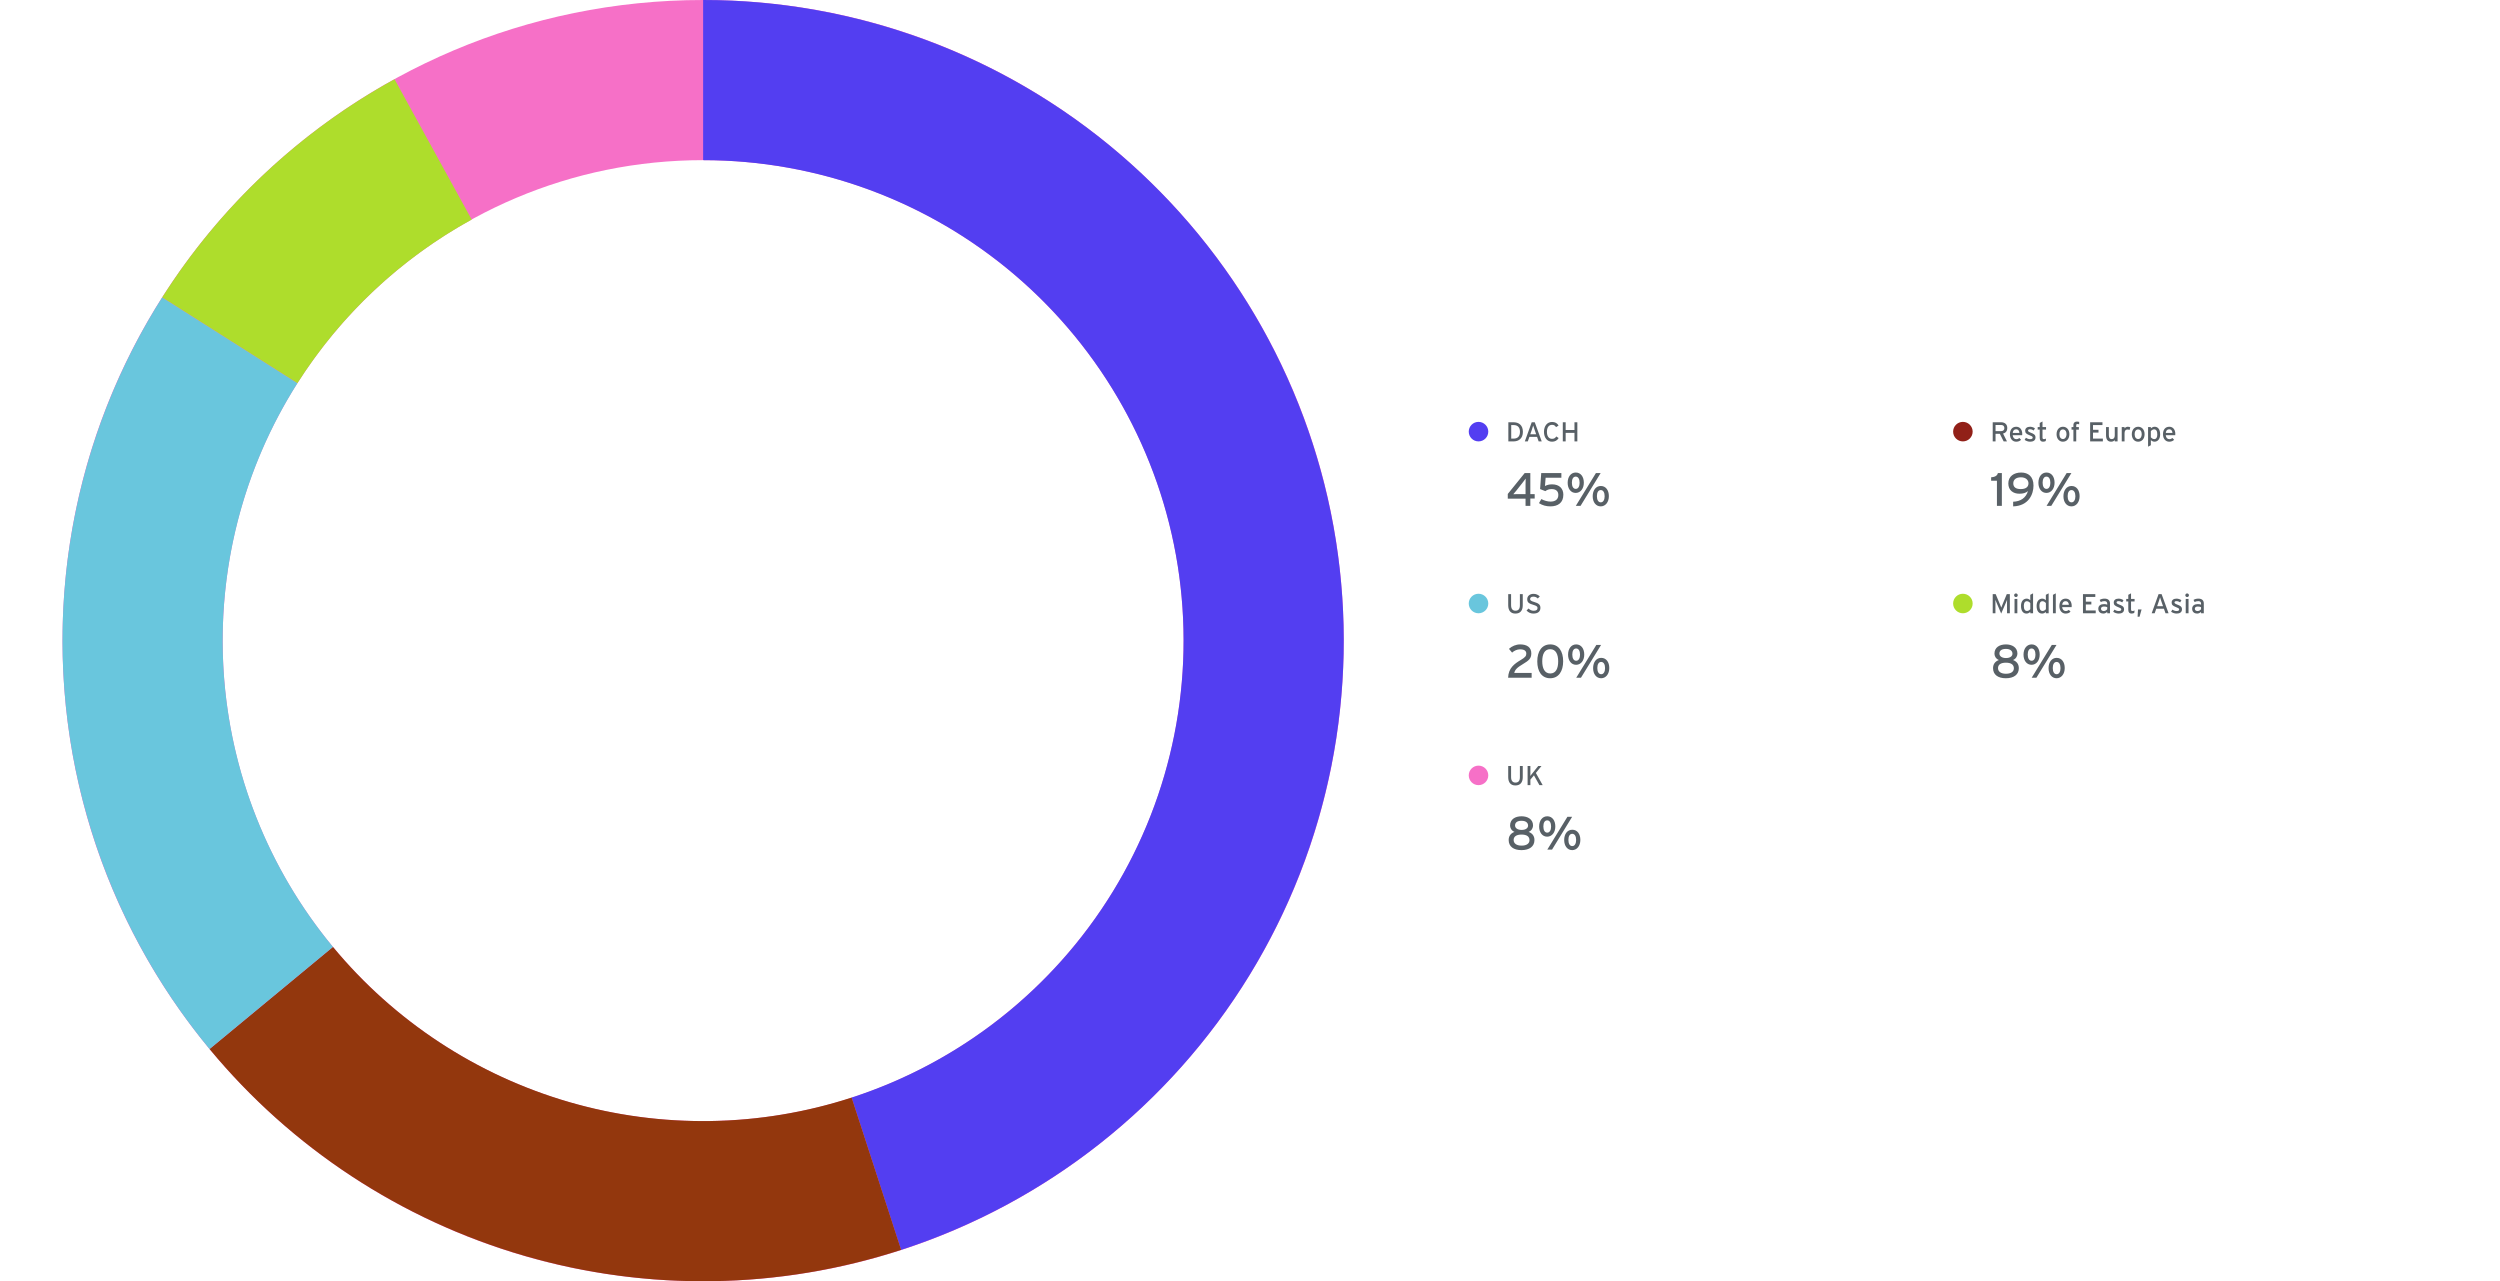 <svg width="1280" height="656" viewBox="0 0 1280 656" fill="none" xmlns="http://www.w3.org/2000/svg">
<path d="M688 328C688 509.149 541.149 656 360 656C178.851 656 32 509.149 32 328C32 146.851 178.851 0 360 0C541.149 0 688 146.851 688 328ZM114 328C114 463.862 224.138 574 360 574C495.862 574 606 463.862 606 328C606 192.138 495.862 82 360 82C224.138 82 114 192.138 114 328Z" fill="#F670C7"/>
<path d="M360 0C438.098 9.31307e-07 513.633 27.866 573.019 78.587C632.405 129.307 671.745 199.553 683.962 276.69C696.179 353.826 680.472 432.79 639.666 499.38C598.86 565.969 535.633 615.813 461.358 639.947L436.018 561.96C491.725 543.86 539.145 506.477 569.749 456.535C600.354 406.593 612.134 347.369 602.971 289.517C593.808 231.665 564.304 178.981 519.764 140.94C475.225 102.9 418.573 82 360 82V0Z" fill="#533EF1"/>
<path d="M461.388 639.937C398.858 660.261 331.663 661.323 268.521 642.985C205.38 624.648 149.207 587.757 107.292 537.099L170.469 484.825C201.906 522.818 244.035 550.486 291.391 564.239C338.747 577.992 389.143 577.195 436.041 561.953L461.388 639.937Z" fill="#93370D"/>
<path d="M107.295 537.103C63.136 483.737 37.006 417.761 32.65 348.631C28.293 279.502 45.932 210.767 83.041 152.279L152.281 196.21C124.449 240.076 111.219 291.626 114.487 343.474C117.755 395.321 137.352 444.803 170.471 484.827L107.295 537.103Z" fill="#69C6DD"/>
<path d="M83.069 152.235C112.675 105.589 153.584 67.177 202 40.563L241.5 112.422C205.188 132.383 174.506 161.192 152.302 196.176L83.069 152.235Z" fill="#AEDD2C"/>
<circle cx="757" cy="221" r="5" fill="#533EF1"/>
<path d="M779.722 221.1C779.722 224.558 777.51 226 774.948 226H772.274V216.2H774.948C777.58 216.2 779.722 217.642 779.722 221.1ZM778.224 221.1C778.224 219.042 777.272 217.628 774.948 217.628H773.744V224.572H774.948C777.272 224.572 778.224 223.158 778.224 221.1ZM789.361 226H787.793L786.967 223.676H783.047L782.235 226H780.709L784.237 216.2H785.791L789.361 226ZM786.519 222.36L785.735 220.106C785.497 219.406 785.105 218.272 784.993 217.852C784.881 218.272 784.531 219.392 784.279 220.12L783.495 222.36H786.519ZM798.033 224.278C797.333 225.482 796.143 226.154 794.659 226.154C792.125 226.154 790.515 224.068 790.515 221.1C790.515 218.132 792.125 216.046 794.659 216.046C796.255 216.046 797.319 216.69 797.991 217.88L796.689 218.692C796.185 217.894 795.667 217.516 794.659 217.516C792.951 217.516 792.027 218.902 792.027 221.1C792.027 223.298 792.951 224.684 794.659 224.684C795.681 224.684 796.311 224.264 796.815 223.466L798.033 224.278ZM807.599 226H806.129V221.632H801.621V226H800.151V216.2H801.621V220.162H806.129V216.2H807.599V226Z" fill="#586066"/>
<path d="M785.76 255.232H783.528V259H781.08V255.304H771.984V252.904L780.648 242.2H783.528V253H785.76V255.232ZM781.152 245.032C780.84 245.464 780.192 246.328 779.64 247.024L776.4 251.152C775.896 251.8 775.176 252.64 774.816 253.024C775.392 253.024 776.664 253 777.528 253H781.08V248.104C781.08 247.144 781.152 245.656 781.152 245.032ZM800.432 253.288C800.432 257.392 797.696 259.264 793.808 259.264C791.672 259.264 789.752 258.76 787.952 257.608L789.176 255.52C790.592 256.312 792.368 256.816 793.88 256.816C796.496 256.816 797.864 255.544 797.864 253.408C797.864 251.416 796.544 250.408 794.456 250.408C793.04 250.408 792.08 250.816 791.216 251.464L788.528 250.408L789.104 242.2H799.424V244.6H791.36L791.024 248.848C791.96 248.32 793.136 247.984 794.648 247.984C798.488 247.984 800.432 250.24 800.432 253.288ZM810.925 247.144C810.925 250.192 809.197 252.376 806.749 252.376C804.301 252.376 802.645 250.24 802.645 247.192C802.645 244.096 804.301 241.936 806.797 241.936C809.341 241.936 810.925 244.096 810.925 247.144ZM819.541 242.2L809.245 259H806.821L817.117 242.2H819.541ZM823.741 254.032C823.741 257.08 822.013 259.264 819.565 259.264C817.117 259.264 815.461 257.128 815.461 254.08C815.461 250.984 817.117 248.824 819.613 248.824C822.157 248.824 823.741 250.984 823.741 254.032ZM808.765 247.192C808.765 245.272 808.045 244.024 806.773 244.024C805.501 244.024 804.805 245.224 804.805 247.144C804.805 249.064 805.525 250.312 806.797 250.312C808.069 250.312 808.765 248.944 808.765 247.192ZM821.581 254.08C821.581 252.16 820.861 250.912 819.589 250.912C818.317 250.912 817.621 252.112 817.621 254.032C817.621 255.952 818.341 257.2 819.613 257.2C820.885 257.2 821.581 255.832 821.581 254.08Z" fill="#586066"/>
<circle cx="757" cy="309" r="5" fill="#69C6DD"/>
<path d="M779.652 309.912C779.652 312.656 778.322 314.154 775.886 314.154C773.464 314.154 772.204 312.586 772.204 309.884V304.2H773.674V309.842C773.674 311.69 774.444 312.684 775.914 312.684C777.454 312.684 778.182 311.732 778.182 309.94V304.2H779.652V309.912ZM788.697 311.186C788.697 312.95 787.577 314.154 785.071 314.154C783.643 314.154 782.411 313.538 781.585 312.572L782.635 311.55C783.293 312.264 784.259 312.712 785.183 312.712C786.555 312.712 787.213 312.236 787.213 311.284C787.213 310.528 786.639 310.15 785.001 309.66C782.929 309.044 781.935 308.526 781.935 306.776C781.935 305.082 783.363 304.046 785.169 304.046C786.499 304.046 787.507 304.536 788.375 305.376L787.339 306.426C786.723 305.796 786.023 305.488 785.057 305.488C783.909 305.488 783.419 306.048 783.419 306.706C783.419 307.392 783.867 307.728 785.561 308.232C787.493 308.82 788.697 309.436 788.697 311.186Z" fill="#586066"/>
<path d="M784.2 347H772.152C772.32 342.08 775.296 339.896 778.608 337.928C780.888 336.584 781.464 335.84 781.464 334.664C781.464 333.32 780.552 332.456 778.248 332.456C776.832 332.456 775.272 333.104 774.192 334.136L772.584 332.216C774.096 330.8 776.232 329.936 778.32 329.936C781.8 329.936 784.032 331.424 784.032 334.52C784.032 337.112 782.76 338.216 779.808 339.968C776.592 341.864 775.68 342.944 775.296 344.552H784.2V347ZM800.334 338.576C800.334 343.664 798.03 347.264 793.686 347.264C789.342 347.264 787.086 343.712 787.086 338.624C787.086 333.536 789.39 329.936 793.734 329.936C798.078 329.936 800.334 333.488 800.334 338.576ZM797.79 338.624C797.79 335.096 796.638 332.384 793.686 332.384C790.758 332.384 789.63 335.048 789.63 338.576C789.63 342.104 790.806 344.816 793.734 344.816C796.686 344.816 797.79 342.152 797.79 338.624ZM811.136 335.144C811.136 338.192 809.408 340.376 806.96 340.376C804.512 340.376 802.856 338.24 802.856 335.192C802.856 332.096 804.512 329.936 807.008 329.936C809.552 329.936 811.136 332.096 811.136 335.144ZM819.752 330.2L809.456 347H807.032L817.328 330.2H819.752ZM823.952 342.032C823.952 345.08 822.224 347.264 819.776 347.264C817.328 347.264 815.672 345.128 815.672 342.08C815.672 338.984 817.328 336.824 819.824 336.824C822.368 336.824 823.952 338.984 823.952 342.032ZM808.976 335.192C808.976 333.272 808.256 332.024 806.984 332.024C805.712 332.024 805.016 333.224 805.016 335.144C805.016 337.064 805.736 338.312 807.008 338.312C808.28 338.312 808.976 336.944 808.976 335.192ZM821.792 342.08C821.792 340.16 821.072 338.912 819.8 338.912C818.528 338.912 817.832 340.112 817.832 342.032C817.832 343.952 818.552 345.2 819.824 345.2C821.096 345.2 821.792 343.832 821.792 342.08Z" fill="#586066"/>
<circle cx="757" cy="397" r="5" fill="#F670C7"/>
<path d="M779.652 397.912C779.652 400.656 778.322 402.154 775.886 402.154C773.464 402.154 772.204 400.586 772.204 397.884V392.2H773.674V397.842C773.674 399.69 774.444 400.684 775.914 400.684C777.454 400.684 778.182 399.732 778.182 397.94V392.2H779.652V397.912ZM789.859 402H788.193L785.379 396.974L783.559 399.172V402H782.131V392.2H783.559V395.56C783.559 395.924 783.545 396.988 783.531 397.296C783.699 397.044 784.343 396.232 784.665 395.826L787.563 392.2H789.229L786.359 395.756L789.859 402Z" fill="#586066"/>
<path d="M785.64 430.104C785.64 433.416 783.048 435.264 778.992 435.264C774.936 435.264 772.44 433.416 772.44 430.104C772.44 428.088 773.472 426.648 775.416 425.928C773.688 425.208 773.16 423.696 773.16 422.688C773.16 419.448 775.776 417.936 779.064 417.936C782.064 417.936 784.92 419.4 784.92 422.64C784.92 423.624 784.392 425.232 782.664 425.928C784.464 426.6 785.64 427.944 785.64 430.104ZM782.376 422.712C782.376 421.44 781.464 420.24 779.016 420.24C776.568 420.24 775.704 421.344 775.704 422.616C775.704 423.96 776.976 424.92 779.064 424.92C781.224 424.92 782.376 423.936 782.376 422.712ZM783.096 430.176C783.096 428.4 781.824 427.296 779.016 427.296C776.328 427.296 774.984 428.352 774.984 430.056C774.984 431.832 776.448 432.96 779.04 432.96C781.728 432.96 783.096 431.808 783.096 430.176ZM796.324 423.144C796.324 426.192 794.596 428.376 792.148 428.376C789.7 428.376 788.044 426.24 788.044 423.192C788.044 420.096 789.7 417.936 792.196 417.936C794.74 417.936 796.324 420.096 796.324 423.144ZM804.94 418.2L794.644 435H792.22L802.516 418.2H804.94ZM809.14 430.032C809.14 433.08 807.412 435.264 804.964 435.264C802.516 435.264 800.86 433.128 800.86 430.08C800.86 426.984 802.516 424.824 805.012 424.824C807.556 424.824 809.14 426.984 809.14 430.032ZM794.164 423.192C794.164 421.272 793.444 420.024 792.172 420.024C790.9 420.024 790.204 421.224 790.204 423.144C790.204 425.064 790.924 426.312 792.196 426.312C793.468 426.312 794.164 424.944 794.164 423.192ZM806.98 430.08C806.98 428.16 806.26 426.912 804.988 426.912C803.716 426.912 803.02 428.112 803.02 430.032C803.02 431.952 803.74 433.2 805.012 433.2C806.284 433.2 806.98 431.832 806.98 430.08Z" fill="#586066"/>
<circle cx="1005" cy="221" r="5" fill="#912018"/>
<path d="M1027.72 219.126C1027.72 220.694 1026.9 221.66 1025.57 221.996L1027.57 226H1025.87L1023.93 222.122H1021.72V226H1020.27V216.2H1024.57C1026.28 216.2 1027.72 217.11 1027.72 219.126ZM1026.24 219.168C1026.24 218.146 1025.57 217.586 1024.57 217.586H1021.72V220.736H1024.57C1025.55 220.736 1026.24 220.232 1026.24 219.168ZM1035.39 222.178C1035.39 222.444 1035.37 222.682 1035.35 222.836H1030.49C1030.65 224.25 1031.45 224.852 1032.34 224.852C1032.96 224.852 1033.45 224.628 1033.94 224.264L1034.79 225.188C1034.15 225.804 1033.38 226.154 1032.26 226.154C1030.54 226.154 1029.08 224.768 1029.08 222.332C1029.08 219.84 1030.4 218.496 1032.3 218.496C1034.39 218.496 1035.39 220.19 1035.39 222.178ZM1033.94 221.646C1033.87 220.638 1033.39 219.798 1032.2 219.798C1031.24 219.798 1030.65 220.47 1030.52 221.646H1033.94ZM1042.18 223.984C1042.18 225.608 1040.87 226.154 1039.42 226.154C1038.43 226.154 1037.35 225.762 1036.61 225.216L1037.27 224.124C1037.95 224.6 1038.72 224.852 1039.41 224.852C1040.32 224.852 1040.75 224.558 1040.75 224.04C1040.75 223.48 1040.11 223.214 1039.05 222.808C1037.46 222.192 1036.89 221.66 1036.89 220.498C1036.89 219.182 1037.93 218.496 1039.4 218.496C1040.32 218.496 1041.23 218.832 1041.89 219.308L1041.26 220.414C1040.66 219.994 1040.05 219.784 1039.35 219.784C1038.65 219.784 1038.35 220.064 1038.35 220.456C1038.35 220.82 1038.6 221.086 1039.7 221.52C1041.34 222.15 1042.18 222.598 1042.18 223.984ZM1047.58 224.544L1047.41 225.818C1047.06 226.014 1046.57 226.154 1045.99 226.154C1044.97 226.154 1044.34 225.524 1044.34 224.208V219.966H1043.29V218.65H1044.34V216.55L1045.76 215.794V218.65H1047.58V219.966H1045.76V223.956C1045.76 224.642 1045.98 224.838 1046.51 224.838C1046.89 224.838 1047.31 224.698 1047.58 224.544ZM1059.52 222.29C1059.52 224.726 1058.09 226.154 1056.2 226.154C1054.35 226.154 1052.96 224.628 1052.96 222.332C1052.96 219.924 1054.39 218.496 1056.24 218.496C1058.12 218.496 1059.52 219.994 1059.52 222.29ZM1058.06 222.332C1058.06 220.834 1057.35 219.868 1056.18 219.868C1055.09 219.868 1054.42 220.834 1054.42 222.29C1054.42 223.9 1055.16 224.782 1056.25 224.782C1057.35 224.782 1058.06 223.676 1058.06 222.332ZM1064.54 217.236C1064.2 217.138 1063.95 217.096 1063.7 217.096C1063.22 217.096 1063.03 217.278 1063.03 217.81V218.65H1064.38V219.994H1063.03V226H1061.58V219.994H1060.63V218.65H1061.58V217.684C1061.58 216.34 1062.41 215.836 1063.45 215.836C1063.82 215.836 1064.23 215.892 1064.54 215.976V217.236ZM1076.67 226H1070.15V216.2H1076.46V217.628H1071.62V220.05H1074.43V221.478H1071.62V224.572H1076.67V226ZM1084.2 226H1082.76V225.3C1082.39 225.832 1081.67 226.154 1080.91 226.154C1079.2 226.154 1078.29 225.034 1078.29 222.864V218.65H1079.73V222.808C1079.73 224.292 1080.29 224.824 1081.25 224.824C1082.21 224.824 1082.76 224.138 1082.76 222.948V218.65H1084.2V226ZM1090.7 218.804L1090.32 220.176C1090.01 220.008 1089.69 219.91 1089.22 219.91C1088.31 219.91 1087.77 220.554 1087.77 221.8V226H1086.33V218.65H1087.77V219.35C1088.11 218.86 1088.73 218.496 1089.45 218.496C1090.04 218.496 1090.41 218.608 1090.7 218.804ZM1098.03 222.29C1098.03 224.726 1096.6 226.154 1094.71 226.154C1092.86 226.154 1091.48 224.628 1091.48 222.332C1091.48 219.924 1092.91 218.496 1094.75 218.496C1096.63 218.496 1098.03 219.994 1098.03 222.29ZM1096.57 222.332C1096.57 220.834 1095.86 219.868 1094.7 219.868C1093.61 219.868 1092.93 220.834 1092.93 222.29C1092.93 223.9 1093.68 224.782 1094.77 224.782C1095.86 224.782 1096.57 223.676 1096.57 222.332ZM1105.99 222.444C1105.99 224.964 1104.61 226.154 1103.09 226.154C1102.35 226.154 1101.65 225.762 1101.24 225.314V227.96L1099.81 228.702V218.65H1101.24V219.35C1101.77 218.86 1102.39 218.496 1103.16 218.496C1104.74 218.496 1105.99 219.644 1105.99 222.444ZM1104.54 222.486C1104.54 220.638 1103.96 219.826 1102.89 219.826C1102.21 219.826 1101.6 220.288 1101.23 220.764V223.858C1101.55 224.292 1102.22 224.824 1102.95 224.824C1103.98 224.824 1104.54 224.04 1104.54 222.486ZM1113.76 222.178C1113.76 222.444 1113.73 222.682 1113.72 222.836H1108.86C1109.01 224.25 1109.81 224.852 1110.71 224.852C1111.32 224.852 1111.81 224.628 1112.3 224.264L1113.16 225.188C1112.51 225.804 1111.74 226.154 1110.62 226.154C1108.9 226.154 1107.45 224.768 1107.45 222.332C1107.45 219.84 1108.76 218.496 1110.67 218.496C1112.75 218.496 1113.76 220.19 1113.76 222.178ZM1112.3 221.646C1112.23 220.638 1111.76 219.798 1110.57 219.798C1109.6 219.798 1109.01 220.47 1108.89 221.646H1112.3Z" fill="#586066"/>
<path d="M1024.95 259H1022.43V246.136H1019.46V244.384C1021.18 244.264 1022.6 243.688 1022.91 242.2H1024.95V259ZM1041.15 248.632C1041.15 253.024 1038.7 259.024 1030.73 259.264V256.888C1034.6 256.72 1037.24 254.944 1038.32 251.44C1037.14 252.376 1035.94 252.784 1033.9 252.784C1030.85 252.784 1028.26 251.104 1028.26 247.528C1028.26 243.856 1031.14 241.936 1034.84 241.936C1038.36 241.936 1041.15 243.88 1041.15 248.632ZM1038.58 247.456C1038.58 245.824 1037.26 244.384 1034.74 244.384C1032.2 244.384 1030.8 245.584 1030.8 247.48C1030.8 249.496 1032.22 250.408 1034.62 250.408C1037.07 250.408 1038.58 249.424 1038.58 247.456ZM1051.94 247.144C1051.94 250.192 1050.21 252.376 1047.76 252.376C1045.32 252.376 1043.66 250.24 1043.66 247.192C1043.66 244.096 1045.32 241.936 1047.81 241.936C1050.36 241.936 1051.94 244.096 1051.94 247.144ZM1060.56 242.2L1050.26 259H1047.84L1058.13 242.2H1060.56ZM1064.76 254.032C1064.76 257.08 1063.03 259.264 1060.58 259.264C1058.13 259.264 1056.48 257.128 1056.48 254.08C1056.48 250.984 1058.13 248.824 1060.63 248.824C1063.17 248.824 1064.76 250.984 1064.76 254.032ZM1049.78 247.192C1049.78 245.272 1049.06 244.024 1047.79 244.024C1046.52 244.024 1045.82 245.224 1045.82 247.144C1045.82 249.064 1046.54 250.312 1047.81 250.312C1049.08 250.312 1049.78 248.944 1049.78 247.192ZM1062.6 254.08C1062.6 252.16 1061.88 250.912 1060.6 250.912C1059.33 250.912 1058.64 252.112 1058.64 254.032C1058.64 255.952 1059.36 257.2 1060.63 257.2C1061.9 257.2 1062.6 255.832 1062.6 254.08Z" fill="#586066"/>
<circle cx="1005" cy="309" r="5" fill="#AEDD2C"/>
<path d="M1029.04 314H1027.6V308.82C1027.6 308.232 1027.61 307.378 1027.62 307.098C1027.51 307.378 1027.23 308.078 1026.99 308.638L1024.61 314.154L1022.26 308.638C1022.02 308.078 1021.74 307.378 1021.63 307.098C1021.65 307.378 1021.66 308.232 1021.66 308.82V314H1020.27V304.2H1021.79L1023.98 309.422C1024.22 309.982 1024.53 310.696 1024.66 311.102C1024.8 310.696 1025.08 309.996 1025.31 309.422L1027.47 304.2H1029.04V314ZM1033.09 304.774C1033.09 305.278 1032.67 305.698 1032.17 305.698C1031.65 305.698 1031.23 305.278 1031.23 304.774C1031.23 304.256 1031.65 303.836 1032.17 303.836C1032.67 303.836 1033.09 304.256 1033.09 304.774ZM1032.88 314H1031.44V306.65H1032.88V314ZM1040.93 314H1039.5V313.3C1038.97 313.79 1038.35 314.154 1037.58 314.154C1036 314.154 1034.75 313.006 1034.75 310.206C1034.75 307.686 1036.13 306.496 1037.65 306.496C1038.39 306.496 1039.09 306.888 1039.5 307.336V304.536L1040.93 303.794V314ZM1039.51 311.886V308.792C1039.19 308.358 1038.52 307.826 1037.79 307.826C1036.76 307.826 1036.2 308.61 1036.2 310.164C1036.2 312.012 1036.78 312.824 1037.85 312.824C1038.53 312.824 1039.14 312.362 1039.51 311.886ZM1048.91 314H1047.48V313.3C1046.95 313.79 1046.34 314.154 1045.57 314.154C1043.98 314.154 1042.74 313.006 1042.74 310.206C1042.74 307.686 1044.11 306.496 1045.64 306.496C1046.38 306.496 1047.08 306.888 1047.48 307.336V304.536L1048.91 303.794V314ZM1047.5 311.886V308.792C1047.18 308.358 1046.5 307.826 1045.78 307.826C1044.74 307.826 1044.18 308.61 1044.18 310.164C1044.18 312.012 1044.77 312.824 1045.83 312.824C1046.52 312.824 1047.12 312.362 1047.5 311.886ZM1052.56 314H1051.11V304.55L1052.56 303.794V314ZM1060.71 310.178C1060.71 310.444 1060.69 310.682 1060.67 310.836H1055.81C1055.97 312.25 1056.77 312.852 1057.66 312.852C1058.28 312.852 1058.77 312.628 1059.26 312.264L1060.11 313.188C1059.47 313.804 1058.7 314.154 1057.58 314.154C1055.86 314.154 1054.4 312.768 1054.4 310.332C1054.4 307.84 1055.72 306.496 1057.62 306.496C1059.71 306.496 1060.71 308.19 1060.71 310.178ZM1059.26 309.646C1059.19 308.638 1058.71 307.798 1057.52 307.798C1056.56 307.798 1055.97 308.47 1055.84 309.646H1059.26ZM1073.01 314H1066.48V304.2H1072.8V305.628H1067.95V308.05H1070.77V309.478H1067.95V312.572H1073.01V314ZM1080.31 314H1078.9V313.272C1078.39 313.776 1077.68 314.154 1076.88 314.154C1075.69 314.154 1074.33 313.482 1074.33 311.676C1074.33 310.038 1075.59 309.296 1077.26 309.296C1077.95 309.296 1078.49 309.394 1078.9 309.576V309.03C1078.9 308.232 1078.41 307.784 1077.51 307.784C1076.76 307.784 1076.17 307.924 1075.59 308.246L1075.03 307.154C1075.73 306.72 1076.52 306.496 1077.55 306.496C1079.19 306.496 1080.31 307.294 1080.31 308.96V314ZM1078.9 311.914V310.864C1078.51 310.668 1078 310.542 1077.22 310.542C1076.29 310.542 1075.71 310.962 1075.71 311.634C1075.71 312.362 1076.17 312.852 1077.12 312.852C1077.89 312.852 1078.56 312.376 1078.9 311.914ZM1087.52 311.984C1087.52 313.608 1086.2 314.154 1084.76 314.154C1083.77 314.154 1082.69 313.762 1081.95 313.216L1082.6 312.124C1083.29 312.6 1084.06 312.852 1084.75 312.852C1085.66 312.852 1086.09 312.558 1086.09 312.04C1086.09 311.48 1085.45 311.214 1084.38 310.808C1082.8 310.192 1082.23 309.66 1082.23 308.498C1082.23 307.182 1083.26 306.496 1084.73 306.496C1085.66 306.496 1086.57 306.832 1087.22 307.308L1086.59 308.414C1085.99 307.994 1085.39 307.784 1084.69 307.784C1083.99 307.784 1083.68 308.064 1083.68 308.456C1083.68 308.82 1083.93 309.086 1085.04 309.52C1086.68 310.15 1087.52 310.598 1087.52 311.984ZM1092.91 312.544L1092.74 313.818C1092.39 314.014 1091.9 314.154 1091.33 314.154C1090.31 314.154 1089.68 313.524 1089.68 312.208V307.966H1088.63V306.65H1089.68V304.55L1091.09 303.794V306.65H1092.91V307.966H1091.09V311.956C1091.09 312.642 1091.32 312.838 1091.85 312.838C1092.23 312.838 1092.65 312.698 1092.91 312.544ZM1096.49 312.054L1095.44 315.764H1094.45L1094.66 312.054H1096.49ZM1110.31 314H1108.75L1107.92 311.676H1104L1103.19 314H1101.66L1105.19 304.2H1106.74L1110.31 314ZM1107.47 310.36L1106.69 308.106C1106.45 307.406 1106.06 306.272 1105.95 305.852C1105.83 306.272 1105.48 307.392 1105.23 308.12L1104.45 310.36H1107.47ZM1117.17 311.984C1117.17 313.608 1115.86 314.154 1114.41 314.154C1113.42 314.154 1112.34 313.762 1111.6 313.216L1112.26 312.124C1112.94 312.6 1113.71 312.852 1114.4 312.852C1115.31 312.852 1115.74 312.558 1115.74 312.04C1115.74 311.48 1115.1 311.214 1114.04 310.808C1112.45 310.192 1111.88 309.66 1111.88 308.498C1111.88 307.182 1112.92 306.496 1114.39 306.496C1115.31 306.496 1116.22 306.832 1116.88 307.308L1116.25 308.414C1115.65 307.994 1115.04 307.784 1114.34 307.784C1113.64 307.784 1113.34 308.064 1113.34 308.456C1113.34 308.82 1113.59 309.086 1114.69 309.52C1116.33 310.15 1117.17 310.598 1117.17 311.984ZM1120.74 304.774C1120.74 305.278 1120.32 305.698 1119.82 305.698C1119.3 305.698 1118.88 305.278 1118.88 304.774C1118.88 304.256 1119.3 303.836 1119.82 303.836C1120.32 303.836 1120.74 304.256 1120.74 304.774ZM1120.53 314H1119.09V306.65H1120.53V314ZM1128.35 314H1126.94V313.272C1126.44 313.776 1125.72 314.154 1124.92 314.154C1123.73 314.154 1122.38 313.482 1122.38 311.676C1122.38 310.038 1123.64 309.296 1125.3 309.296C1125.99 309.296 1126.53 309.394 1126.94 309.576V309.03C1126.94 308.232 1126.45 307.784 1125.55 307.784C1124.8 307.784 1124.21 307.924 1123.64 308.246L1123.08 307.154C1123.78 306.72 1124.56 306.496 1125.6 306.496C1127.23 306.496 1128.35 307.294 1128.35 308.96V314ZM1126.94 311.914V310.864C1126.55 310.668 1126.04 310.542 1125.26 310.542C1124.34 310.542 1123.75 310.962 1123.75 311.634C1123.75 312.362 1124.21 312.852 1125.16 312.852C1125.93 312.852 1126.6 312.376 1126.94 311.914Z" fill="#586066"/>
<path d="M1033.64 342.104C1033.64 345.416 1031.05 347.264 1026.99 347.264C1022.94 347.264 1020.44 345.416 1020.44 342.104C1020.44 340.088 1021.47 338.648 1023.42 337.928C1021.69 337.208 1021.16 335.696 1021.16 334.688C1021.16 331.448 1023.78 329.936 1027.06 329.936C1030.06 329.936 1032.92 331.4 1032.92 334.64C1032.92 335.624 1032.39 337.232 1030.66 337.928C1032.46 338.6 1033.64 339.944 1033.64 342.104ZM1030.38 334.712C1030.38 333.44 1029.46 332.24 1027.02 332.24C1024.57 332.24 1023.7 333.344 1023.7 334.616C1023.7 335.96 1024.98 336.92 1027.06 336.92C1029.22 336.92 1030.38 335.936 1030.38 334.712ZM1031.1 342.176C1031.1 340.4 1029.82 339.296 1027.02 339.296C1024.33 339.296 1022.98 340.352 1022.98 342.056C1022.98 343.832 1024.45 344.96 1027.04 344.96C1029.73 344.96 1031.1 343.808 1031.1 342.176ZM1044.32 335.144C1044.32 338.192 1042.6 340.376 1040.15 340.376C1037.7 340.376 1036.04 338.24 1036.04 335.192C1036.04 332.096 1037.7 329.936 1040.2 329.936C1042.74 329.936 1044.32 332.096 1044.32 335.144ZM1052.94 330.2L1042.64 347H1040.22L1050.52 330.2H1052.94ZM1057.14 342.032C1057.14 345.08 1055.41 347.264 1052.96 347.264C1050.52 347.264 1048.86 345.128 1048.86 342.08C1048.86 338.984 1050.52 336.824 1053.01 336.824C1055.56 336.824 1057.14 338.984 1057.14 342.032ZM1042.16 335.192C1042.16 333.272 1041.44 332.024 1040.17 332.024C1038.9 332.024 1038.2 333.224 1038.2 335.144C1038.2 337.064 1038.92 338.312 1040.2 338.312C1041.47 338.312 1042.16 336.944 1042.16 335.192ZM1054.98 342.08C1054.98 340.16 1054.26 338.912 1052.99 338.912C1051.72 338.912 1051.02 340.112 1051.02 342.032C1051.02 343.952 1051.74 345.2 1053.01 345.2C1054.28 345.2 1054.98 343.832 1054.98 342.08Z" fill="#586066"/>
</svg>
